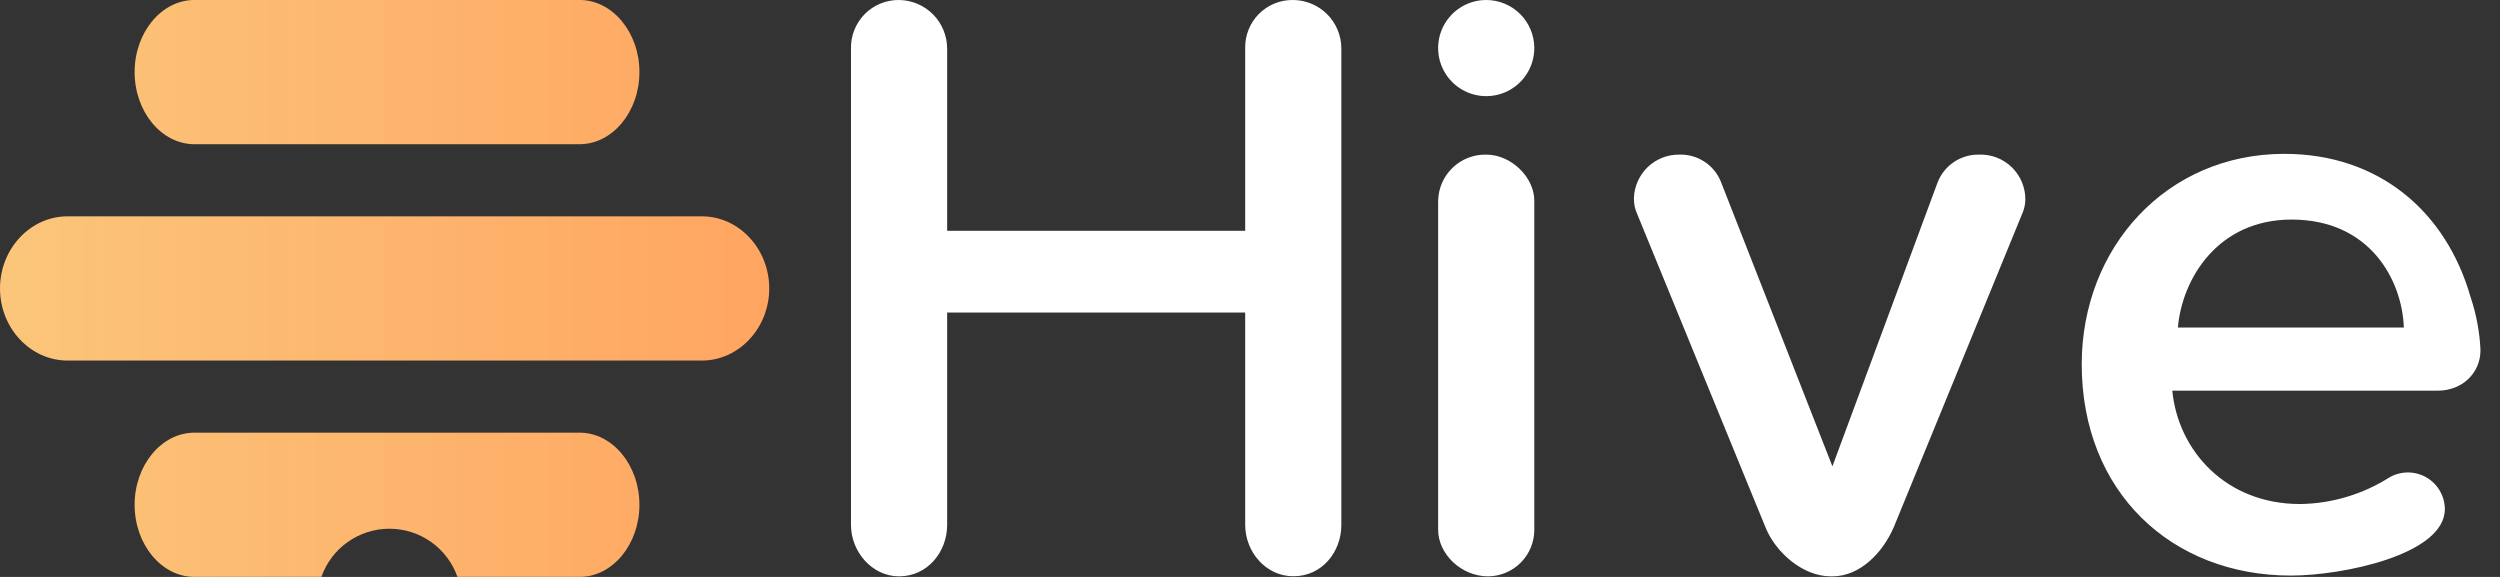 <svg xmlns="http://www.w3.org/2000/svg" width="104" height="24" viewBox="0 0 104 24" fill="none"><rect x="0" y="0" width="104" height="24" fill="#333333" stroke="none"/><g clip-path="url(#clip0_399_296)"><path d="M19.03 23.999H24.114C25.48 23.999 26.6 22.649 26.6 20.999C26.6 19.349 25.48 17.999 24.114 17.999H8.086C6.72 17.999 5.6 19.349 5.6 20.999C5.6 22.649 6.72 23.999 8.086 23.999H13.37C13.576 23.413 13.959 22.905 14.466 22.546C14.973 22.187 15.579 21.995 16.2 21.995C16.821 21.995 17.427 22.187 17.934 22.546C18.441 22.905 18.824 23.413 19.03 23.999ZM24.114 5.999H8.086C6.72 5.999 5.6 4.649 5.6 2.999C5.6 1.349 6.72 -0.001 8.086 -0.001H24.114C25.48 -0.001 26.6 1.349 26.6 2.999C26.6 4.649 25.48 5.999 24.114 5.999ZM2.81 14.999C1.264 14.999 0 13.649 0 11.999C0 10.349 1.264 8.999 2.81 8.999H29.2C30.736 8.999 32 10.349 32 11.999C32 13.649 30.736 14.999 29.2 14.999H2.81Z" fill="url(#paint0_linear_399_296)"></path><path d="M55.8 21.838V2.022C55.801 1.489 55.591 0.978 55.217 0.599C54.842 0.22 54.333 0.005 53.8 -0C53.535 -0.005 53.27 0.044 53.024 0.144C52.778 0.244 52.554 0.393 52.367 0.582C52.18 0.771 52.034 0.996 51.936 1.244C51.839 1.491 51.793 1.756 51.8 2.022V9.6H39.401V2.022C39.4 1.489 39.19 0.979 38.816 0.6C38.441 0.222 37.933 0.006 37.401 -0C37.135 -0.003 36.872 0.047 36.627 0.148C36.381 0.249 36.159 0.398 35.972 0.587C35.786 0.776 35.639 1 35.541 1.246C35.443 1.493 35.395 1.756 35.401 2.022V21.838C35.401 22.954 36.281 23.976 37.401 23.976C38.59 23.976 39.401 22.954 39.401 21.838V13H51.8V21.834C51.8 22.95 52.653 23.972 53.8 23.972C55.001 23.976 55.8 22.954 55.8 21.838ZM61.827 -0C61.43 -0 61.043 0.117 60.714 0.338C60.384 0.558 60.128 0.872 59.977 1.238C59.826 1.604 59.788 2.007 59.866 2.396C59.945 2.784 60.137 3.14 60.418 3.419C60.699 3.698 61.057 3.888 61.446 3.963C61.835 4.038 62.238 3.997 62.603 3.843C62.968 3.689 63.279 3.43 63.497 3.099C63.715 2.768 63.83 2.38 63.827 1.984C63.822 1.456 63.61 0.951 63.235 0.58C62.86 0.208 62.354 -0 61.827 -0ZM63.827 22.036V8.35C63.827 7.368 62.862 6.432 61.827 6.432C61.307 6.421 60.804 6.617 60.429 6.977C60.054 7.336 59.837 7.83 59.827 8.35V22.036C59.827 23.052 60.794 23.976 61.904 23.976C62.416 23.972 62.906 23.766 63.266 23.403C63.627 23.039 63.828 22.547 63.827 22.036ZM84.254 8.284C84.253 8.034 84.202 7.787 84.104 7.558C84.005 7.329 83.862 7.122 83.682 6.949C83.502 6.776 83.289 6.641 83.056 6.552C82.822 6.464 82.574 6.422 82.325 6.432C81.954 6.426 81.591 6.533 81.284 6.739C80.976 6.946 80.739 7.241 80.605 7.586L76.228 19.4L71.585 7.55C71.446 7.21 71.207 6.921 70.899 6.722C70.592 6.522 70.231 6.421 69.865 6.432C69.373 6.425 68.899 6.611 68.545 6.951C68.191 7.291 67.984 7.757 67.971 8.248C67.966 8.477 68.014 8.704 68.111 8.912L73.445 21.938C73.867 22.986 75.001 23.976 76.159 23.976H76.228C77.386 23.976 78.323 22.986 78.778 21.938L84.115 8.912C84.207 8.715 84.254 8.501 84.254 8.284ZM103.188 14.566C103.188 15.536 102.41 16.252 101.412 16.252H90.367C90.609 18.744 92.588 20.968 95.686 20.968C97.003 20.949 98.289 20.565 99.4 19.86C99.633 19.726 99.897 19.655 100.165 19.654C100.434 19.653 100.698 19.723 100.931 19.856C101.164 19.989 101.358 20.181 101.494 20.413C101.63 20.644 101.704 20.907 101.706 21.176C101.706 23.078 97.439 23.944 95.306 23.944C90.317 23.944 86.6 20.45 86.6 15.154C86.6 10.31 90.111 6.4 95.032 6.4C98.921 6.4 101.742 8.754 102.774 12.352C103.015 13.067 103.155 13.812 103.188 14.566ZM100 13.626C99.93 11.66 98.6 9.134 95.329 9.134C92.257 9.134 90.775 11.6 90.6 13.626H100Z" fill="white"></path></g><defs><linearGradient id="paint0_linear_399_296" x1="0.04" y1="11.959" x2="32.04" y2="11.959" gradientUnits="userSpaceOnUse"><stop stop-color="#FBC67A"></stop><stop offset="1" stop-color="#FFA561"></stop></linearGradient><clipPath id="clip0_399_296"><rect width="103.2" height="24" fill="white"></rect></clipPath></defs></svg>
